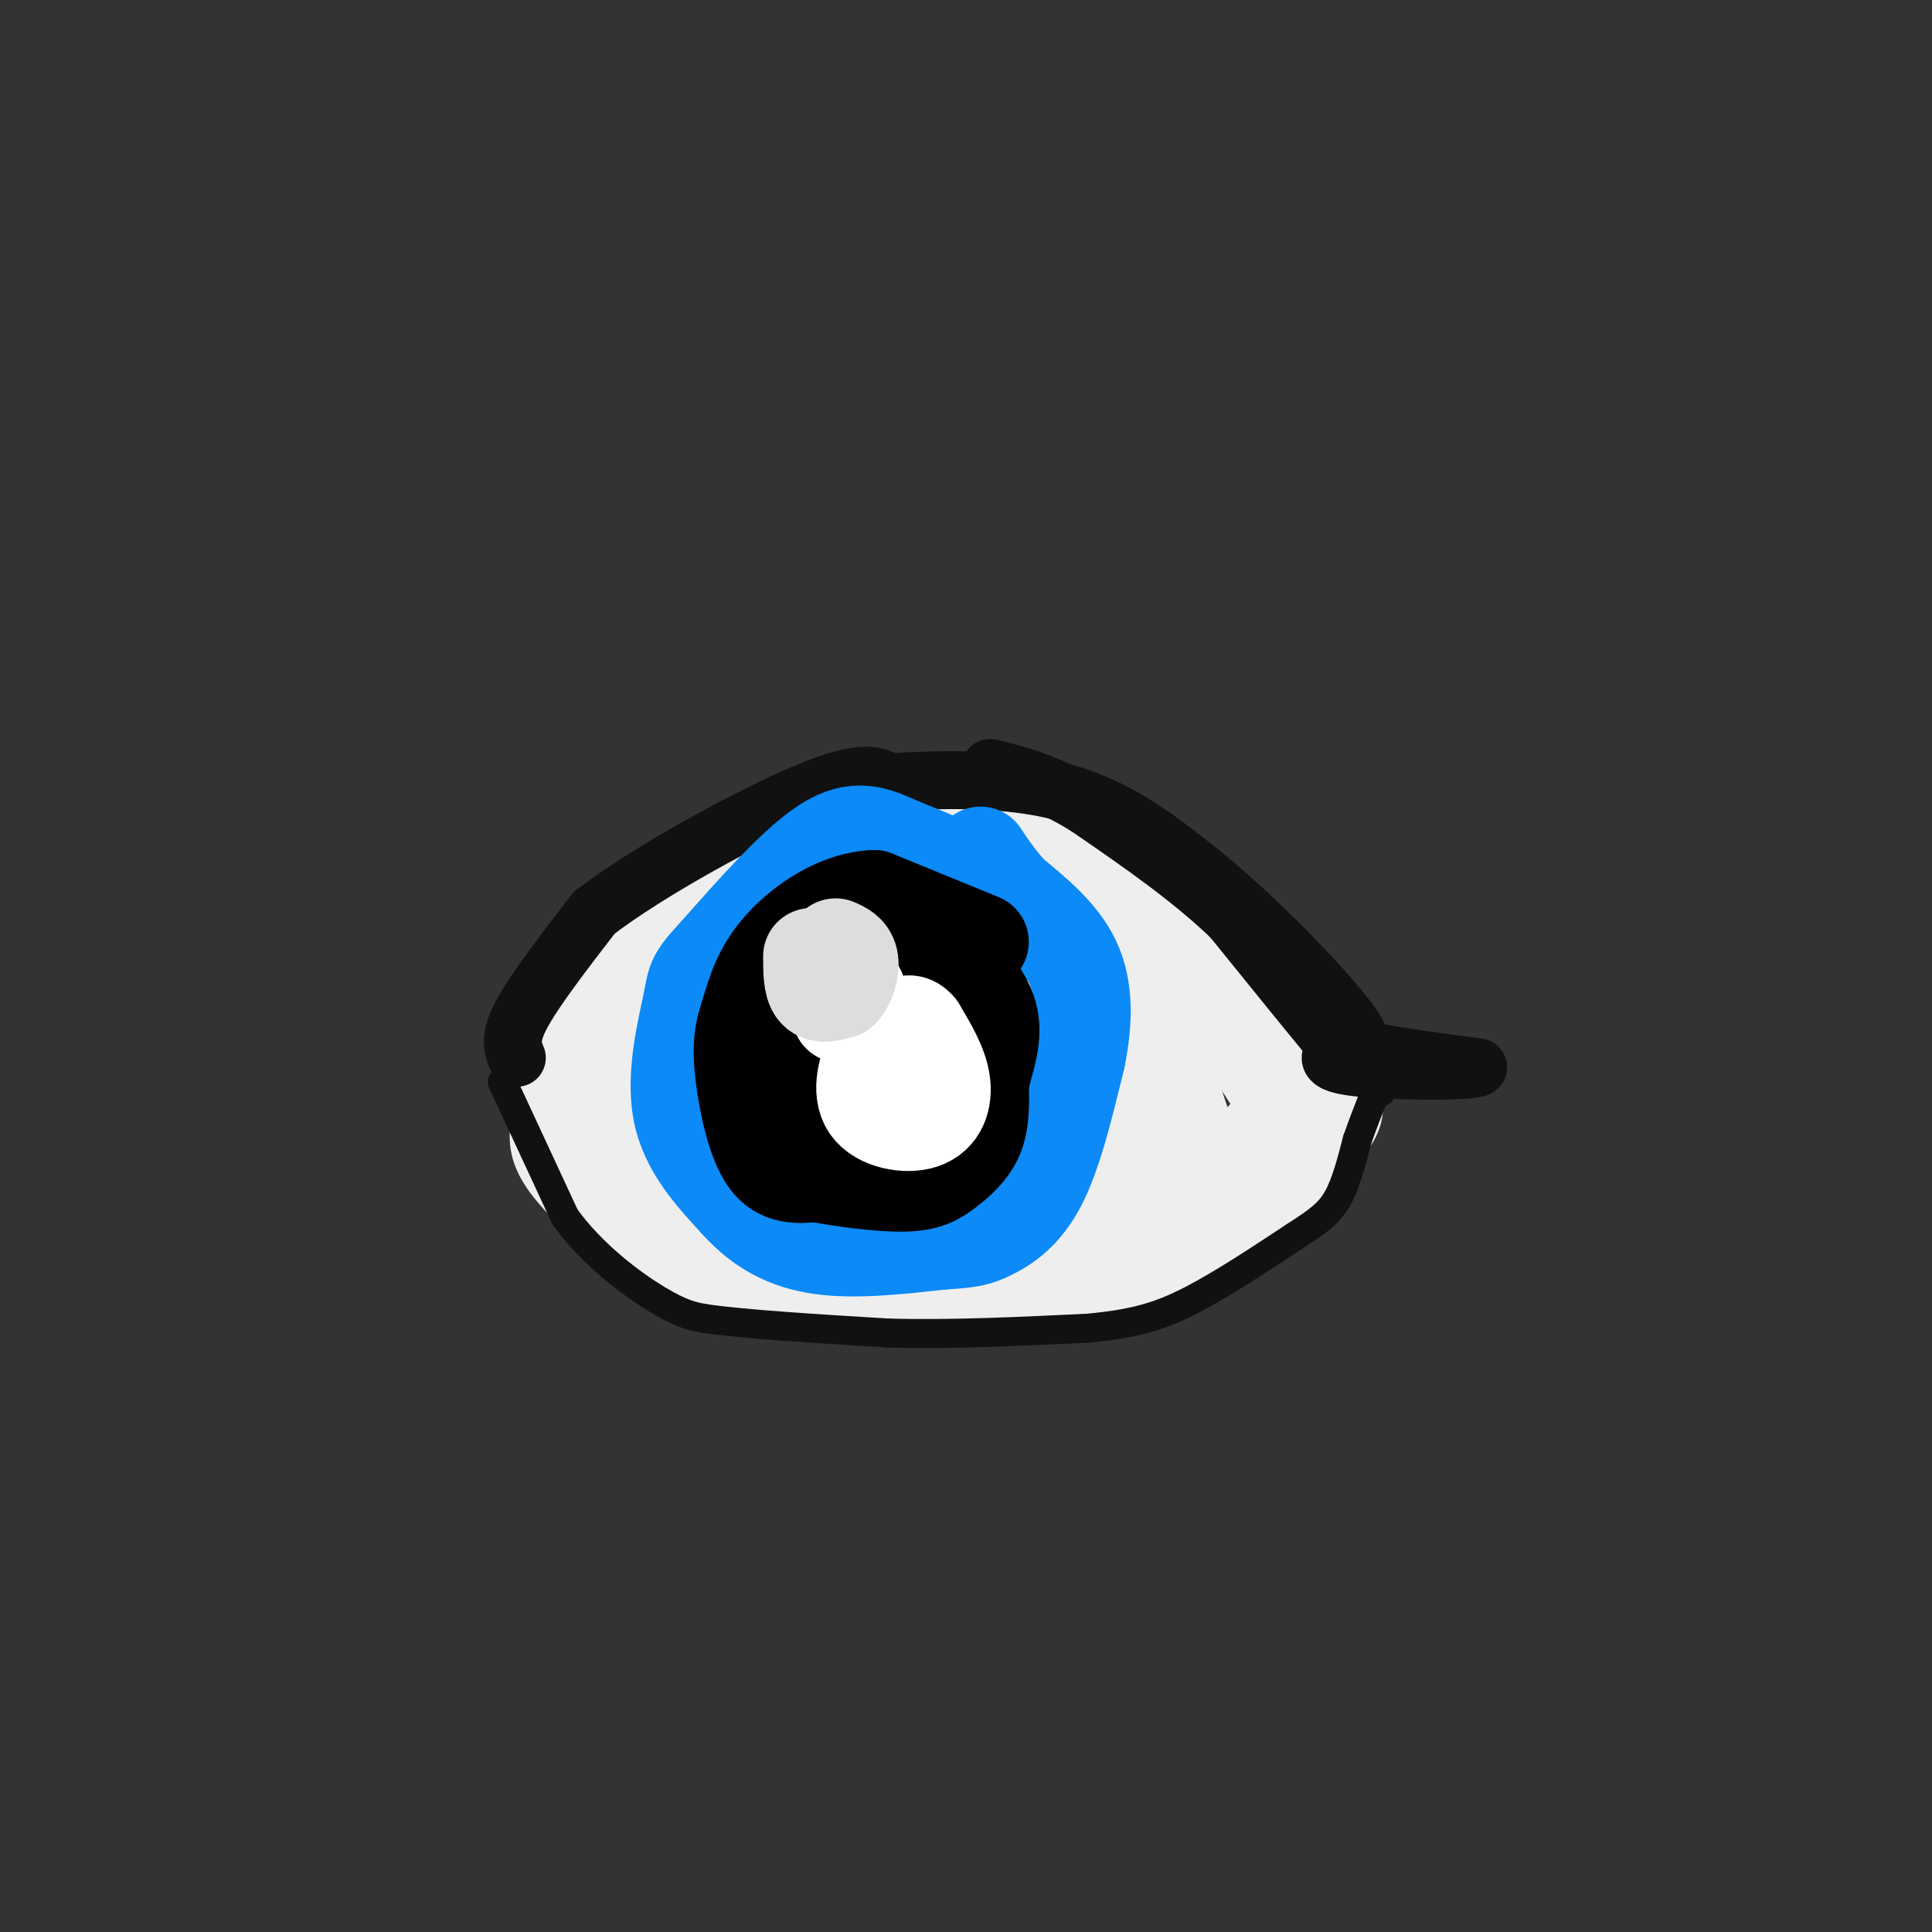 <svg viewBox='0 0 400 400' version='1.1' xmlns='http://www.w3.org/2000/svg' xmlns:xlink='http://www.w3.org/1999/xlink'><rect x="0" y="0" width="400" height="400" fill="#333333" stroke="none"/><g fill='none' stroke='rgb(238,238,238)' stroke-width='28' stroke-linecap='round' stroke-linejoin='round'><path d='M116,219c-0.689,-1.067 -1.378,-2.133 2,-7c3.378,-4.867 10.822,-13.533 20,-19c9.178,-5.467 20.089,-7.733 31,-10'/><path d='M169,183c7.922,-3.193 12.226,-6.175 22,-6c9.774,0.175 25.016,3.509 34,6c8.984,2.491 11.710,4.140 16,8c4.290,3.860 10.145,9.930 16,16'/><path d='M257,207c5.190,6.705 10.164,15.467 13,19c2.836,3.533 3.533,1.836 0,6c-3.533,4.164 -11.295,14.190 -16,19c-4.705,4.810 -6.352,4.405 -8,4'/><path d='M246,255c-5.200,2.222 -14.200,5.778 -27,7c-12.800,1.222 -29.400,0.111 -46,-1'/><path d='M173,261c-12.179,0.095 -19.625,0.833 -28,-3c-8.375,-3.833 -17.679,-12.238 -22,-17c-4.321,-4.762 -3.661,-5.881 -3,-7'/><path d='M120,234c1.137,-3.660 5.480,-9.311 9,-13c3.520,-3.689 6.217,-5.416 17,-10c10.783,-4.584 29.652,-12.024 40,-15c10.348,-2.976 12.174,-1.488 14,0'/><path d='M200,196c8.348,2.922 22.217,10.226 30,18c7.783,7.774 9.480,16.016 11,20c1.520,3.984 2.863,3.710 -5,2c-7.863,-1.710 -24.931,-4.855 -42,-8'/><path d='M194,228c-20.560,-2.381 -50.958,-4.333 -55,-2c-4.042,2.333 18.274,8.952 34,11c15.726,2.048 24.863,-0.476 34,-3'/><path d='M207,234c11.805,-2.295 24.319,-6.533 28,-7c3.681,-0.467 -1.470,2.836 -11,2c-9.530,-0.836 -23.437,-5.810 -34,-8c-10.563,-2.190 -17.781,-1.595 -25,-1'/><path d='M165,220c-4.867,-1.133 -4.533,-3.467 -3,-5c1.533,-1.533 4.267,-2.267 7,-3'/></g>
<g fill='none' stroke='rgb(17,17,17)' stroke-width='6' stroke-linecap='round' stroke-linejoin='round'><path d='M104,224c0.000,0.000 13.000,28.000 13,28'/><path d='M117,252c5.800,7.956 13.800,13.844 19,17c5.200,3.156 7.600,3.578 10,4'/><path d='M146,273c8.000,1.167 23.000,2.083 38,3'/><path d='M184,276c13.167,0.333 27.083,-0.333 41,-1'/><path d='M225,275c10.333,-0.911 15.667,-2.689 22,-6c6.333,-3.311 13.667,-8.156 21,-13'/><path d='M268,256c5.089,-3.267 7.311,-4.933 9,-8c1.689,-3.067 2.844,-7.533 4,-12'/><path d='M281,236c1.167,-3.333 2.083,-5.667 3,-8'/><path d='M284,228c0.833,-1.667 1.417,-1.833 2,-2'/></g>
<g fill='none' stroke='rgb(17,17,17)' stroke-width='12' stroke-linecap='round' stroke-linejoin='round'><path d='M107,219c-0.833,-2.000 -1.667,-4.000 1,-9c2.667,-5.000 8.833,-13.000 15,-21'/><path d='M123,189c11.356,-8.733 32.244,-20.067 44,-25c11.756,-4.933 14.378,-3.467 17,-2'/><path d='M184,162c9.356,-0.622 24.244,-1.178 36,2c11.756,3.178 20.378,10.089 29,17'/><path d='M249,181c11.267,9.089 24.933,23.311 30,30c5.067,6.689 1.533,5.844 -2,5'/><path d='M277,216c4.500,1.667 16.750,3.333 29,5'/><path d='M306,221c-0.867,0.956 -17.533,0.844 -25,0c-7.467,-0.844 -5.733,-2.422 -4,-4'/><path d='M277,217c-4.333,-5.167 -13.167,-16.083 -22,-27'/><path d='M255,190c-8.667,-8.333 -19.333,-15.667 -30,-23'/><path d='M225,167c-8.333,-5.167 -14.167,-6.583 -20,-8'/></g>
<g fill='none' stroke='rgb(11,138,248)' stroke-width='20' stroke-linecap='round' stroke-linejoin='round'><path d='M213,193c-2.750,-3.500 -5.500,-7.000 -10,-10c-4.500,-3.000 -10.750,-5.500 -17,-8'/><path d='M186,175c-4.956,-2.267 -8.844,-3.933 -15,0c-6.156,3.933 -14.578,13.467 -23,23'/><path d='M148,198c-4.429,4.738 -4.000,5.083 -5,10c-1.000,4.917 -3.429,14.405 -2,22c1.429,7.595 6.714,13.298 12,19'/><path d='M153,249c4.533,5.000 9.867,8.000 17,9c7.133,1.000 16.067,0.000 25,-1'/><path d='M195,257c5.631,-0.321 7.208,-0.625 10,-2c2.792,-1.375 6.798,-3.821 10,-10c3.202,-6.179 5.601,-16.089 8,-26'/><path d='M223,219c1.600,-7.867 1.600,-14.533 -1,-20c-2.600,-5.467 -7.800,-9.733 -13,-14'/><path d='M209,185c-3.167,-3.667 -4.583,-5.833 -6,-8'/></g>
<g fill='none' stroke='rgb(0,0,0)' stroke-width='20' stroke-linecap='round' stroke-linejoin='round'><path d='M203,195c0.000,0.000 -22.000,-9.000 -22,-9'/><path d='M181,186c-7.333,0.200 -14.667,5.200 -19,10c-4.333,4.800 -5.667,9.400 -7,14'/><path d='M155,210c-1.488,4.131 -1.708,7.458 -1,13c0.708,5.542 2.345,13.298 5,17c2.655,3.702 6.327,3.351 10,3'/><path d='M169,243c5.171,1.022 13.097,2.078 18,2c4.903,-0.078 6.781,-1.290 9,-3c2.219,-1.710 4.777,-3.917 6,-7c1.223,-3.083 1.112,-7.041 1,-11'/><path d='M203,224c0.952,-4.036 2.833,-8.625 2,-13c-0.833,-4.375 -4.381,-8.536 -8,-11c-3.619,-2.464 -7.310,-3.232 -11,-4'/><path d='M186,196c-3.267,-1.600 -5.933,-3.600 -9,-2c-3.067,1.600 -6.533,6.800 -10,12'/><path d='M167,206c-2.877,4.734 -5.070,10.568 -5,16c0.070,5.432 2.404,10.463 6,14c3.596,3.537 8.456,5.582 13,4c4.544,-1.582 8.772,-6.791 13,-12'/><path d='M194,228c2.165,-5.683 1.077,-13.890 -2,-18c-3.077,-4.110 -8.144,-4.122 -11,-3c-2.856,1.122 -3.500,3.379 -4,6c-0.500,2.621 -0.857,5.606 1,7c1.857,1.394 5.929,1.197 10,1'/><path d='M188,221c2.711,-1.133 4.489,-4.467 4,-6c-0.489,-1.533 -3.244,-1.267 -6,-1'/></g>
<g fill='none' stroke='rgb(255,255,255)' stroke-width='20' stroke-linecap='round' stroke-linejoin='round'><path d='M189,218c-0.833,-2.000 -1.667,-4.000 -3,-4c-1.333,0.000 -3.167,2.000 -5,4'/><path d='M181,218c-1.587,2.836 -3.054,7.925 -1,11c2.054,3.075 7.630,4.136 11,3c3.370,-1.136 4.534,-4.467 4,-8c-0.534,-3.533 -2.767,-7.266 -5,-11'/><path d='M190,213c-1.500,-1.833 -2.750,-0.917 -4,0'/><path d='M171,203c0.000,0.000 3.000,7.000 3,7'/><path d='M174,210c1.571,0.738 4.000,-0.917 4,-3c-0.000,-2.083 -2.429,-4.595 -4,-5c-1.571,-0.405 -2.286,1.298 -3,3'/></g>
<g fill='none' stroke='rgb(221,221,221)' stroke-width='20' stroke-linecap='round' stroke-linejoin='round'><path d='M168,198c0.000,2.917 0.000,5.833 1,7c1.000,1.167 3.000,0.583 5,0'/><path d='M174,205c1.356,-1.200 2.244,-4.200 2,-6c-0.244,-1.800 -1.622,-2.400 -3,-3'/></g>
</svg>